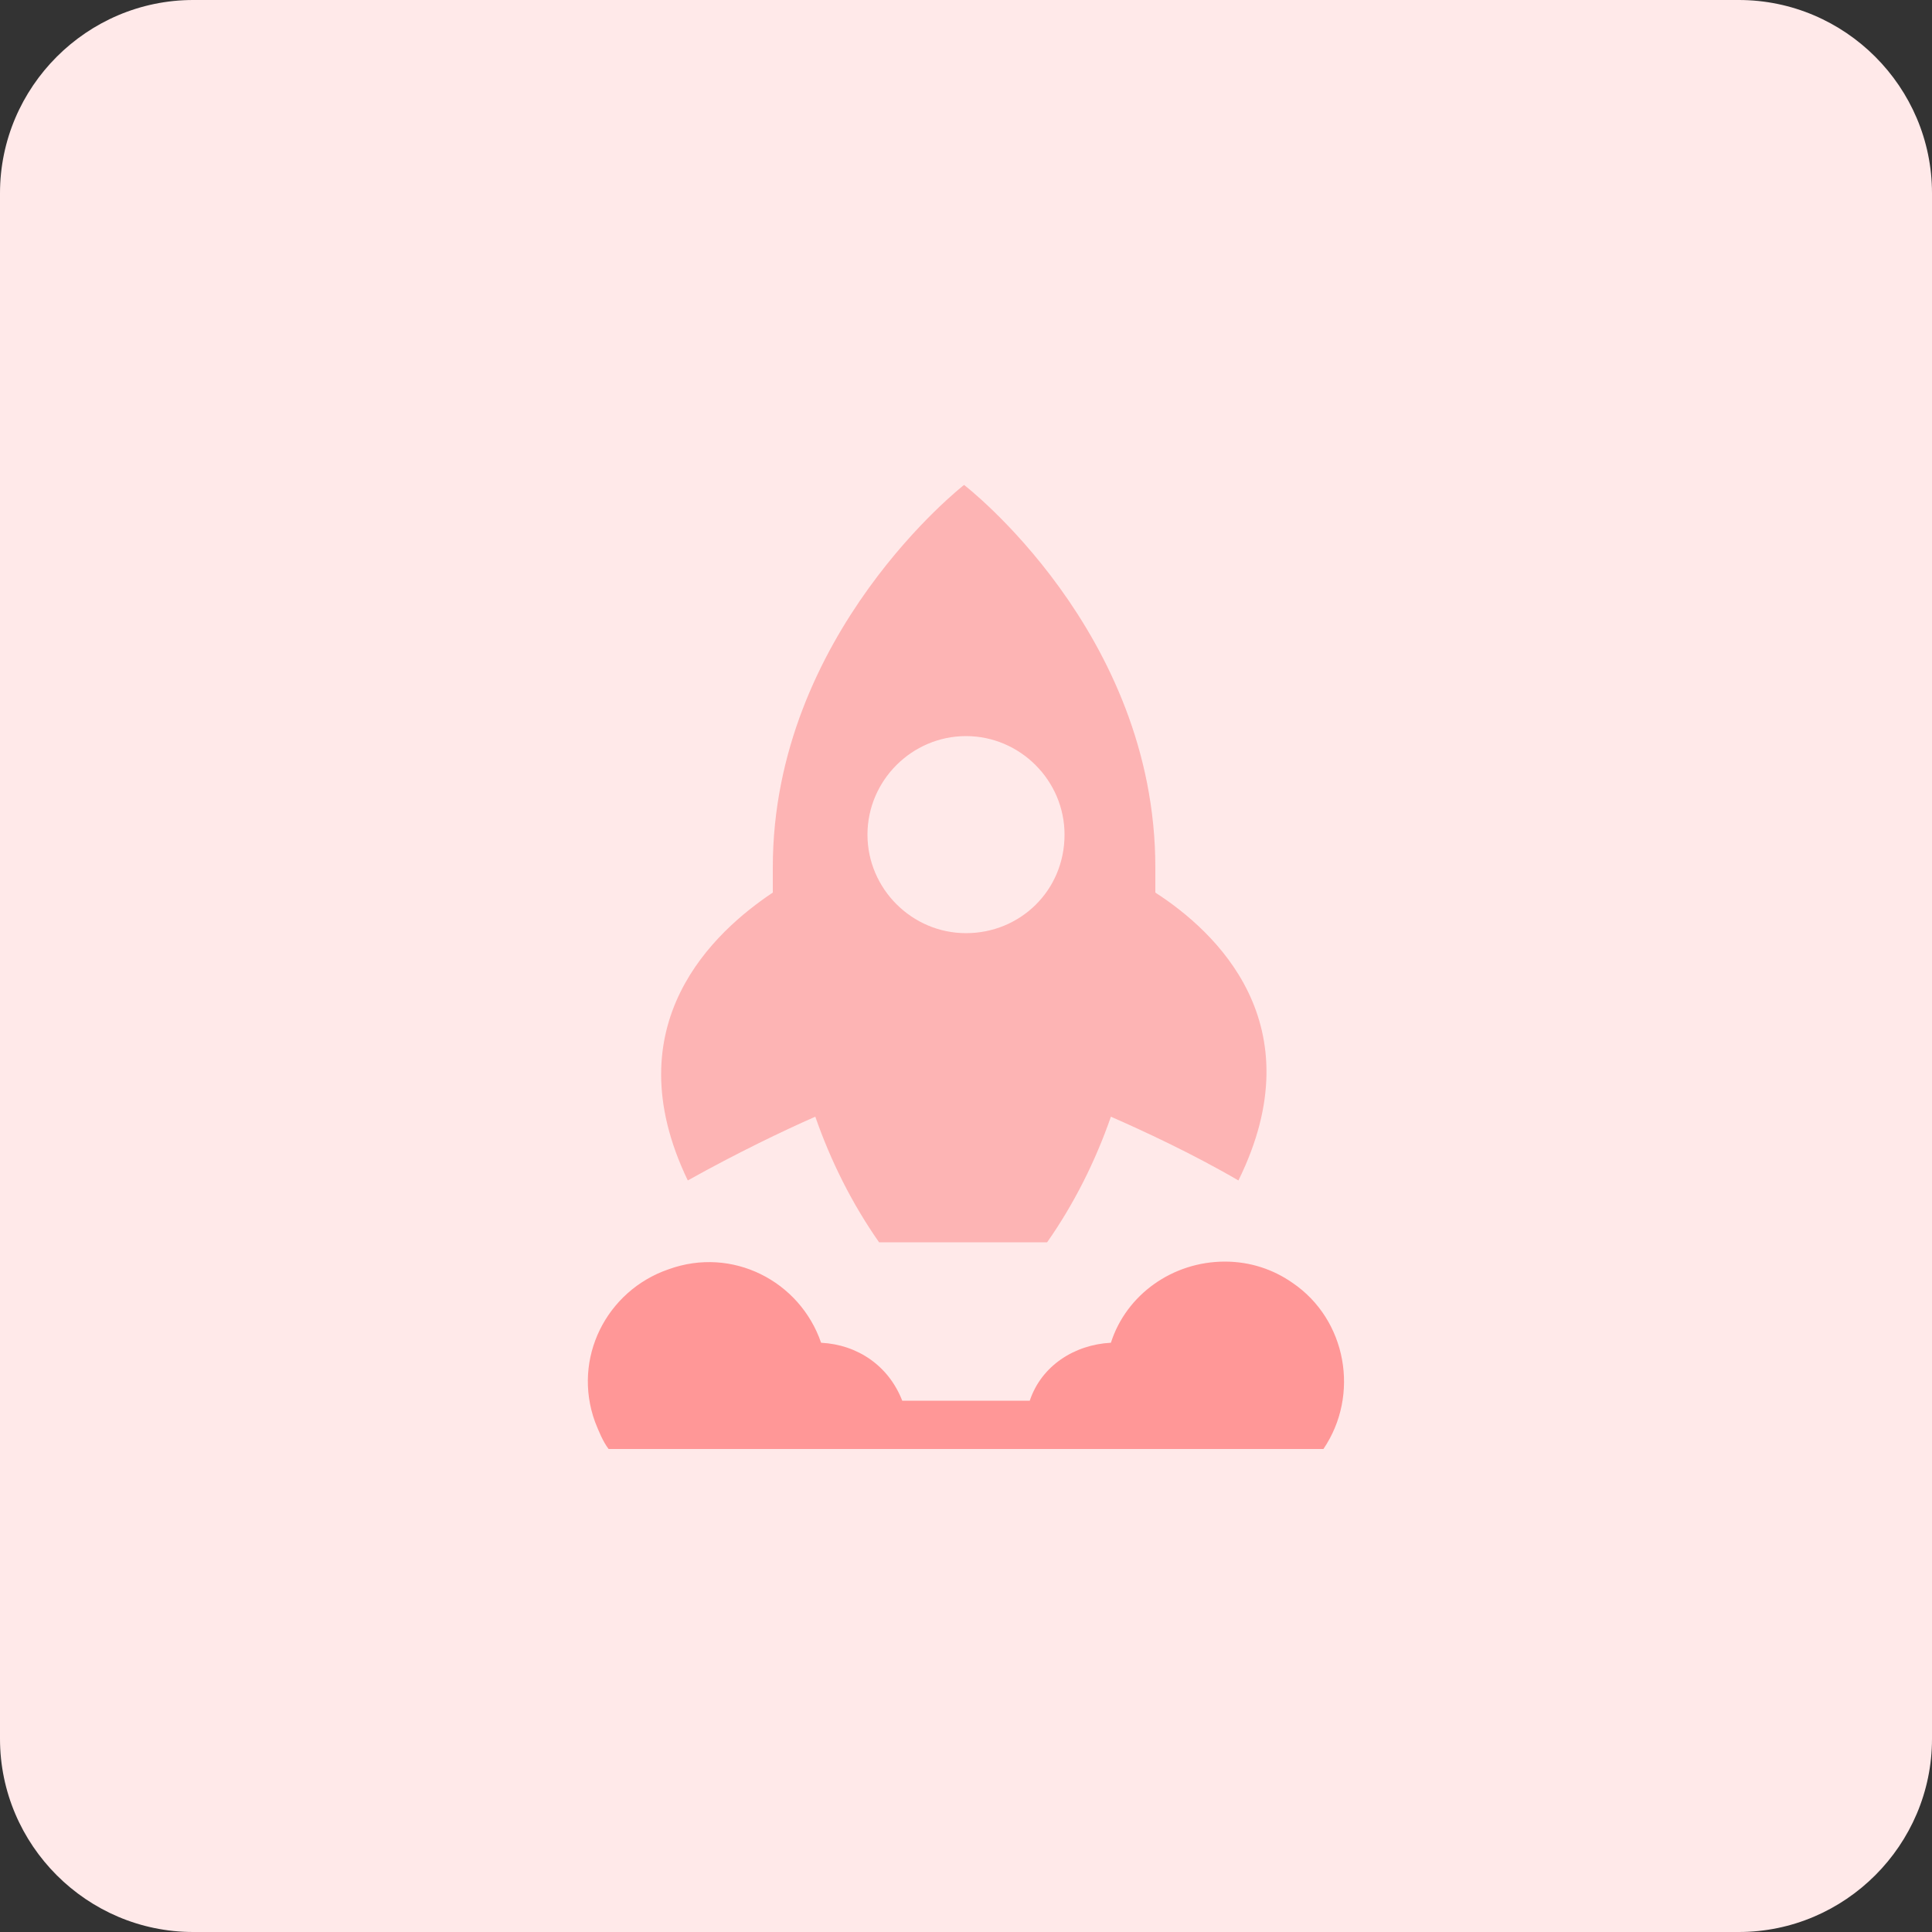 <?xml version="1.0" encoding="UTF-8"?>
<svg id="design" xmlns="http://www.w3.org/2000/svg" width="100" height="100" version="1.1" viewBox="0 0 100 100">
  <rect x="0" y="0" width="100" height="100" fill="#333333" stroke="none"/>
  <!-- Generator: Adobe Illustrator 29.8.1, SVG Export Plug-In . SVG Version: 2.1.1 Build 2)  -->
  <defs>
    <style>
      .st0 {
        fill: #fdb4b4;
      }

      .st1 {
        fill: #ff9797;
      }

      .st2 {
        fill: #ffe9e9;
      }
    </style>
  </defs>
  <path class="st2" d="M10,0h80c5.5,0,10,4.5,10,10v80c0,5.5-4.5,10-10,10H10c-5.5,0-10-4.5-10-10V10C0,4.5,4.5,0,10,0Z"/>
  <path class="st0" d="M59.8,46.2v-1.3c0-12.2-9.9-19.8-9.9-19.8,0,0-9.9,7.7-9.9,19.8v1.3c-3,2-8.3,6.8-4.4,14.9,2.5-1.4,5-2.6,6.6-3.3.8,2.3,1.9,4.5,3.3,6.5h8.7c1.4-2,2.5-4.2,3.3-6.5,1.6.7,4.2,1.9,6.6,3.3,4-8.1-1.2-12.9-4.3-14.9ZM50,48.3c-2.8,0-5.1-2.3-5.1-5.1s2.3-5.1,5.1-5.1,5.1,2.3,5.1,5.1h0c0,2.9-2.3,5.1-5.1,5.1h0Z"/>
  <path class="st1" d="M63.4,65.3c-2.7,0-5.1,1.7-5.9,4.2-1.9.1-3.6,1.2-4.2,3h-6.6c-.7-1.8-2.3-2.9-4.2-3-1.1-3.2-4.6-5-7.9-3.8-3.2,1.1-5,4.6-3.8,7.9.2.5.4,1,.7,1.4h37c1.9-2.8,1.2-6.7-1.6-8.6-1-.7-2.2-1.1-3.5-1.1Z"/>
</svg>